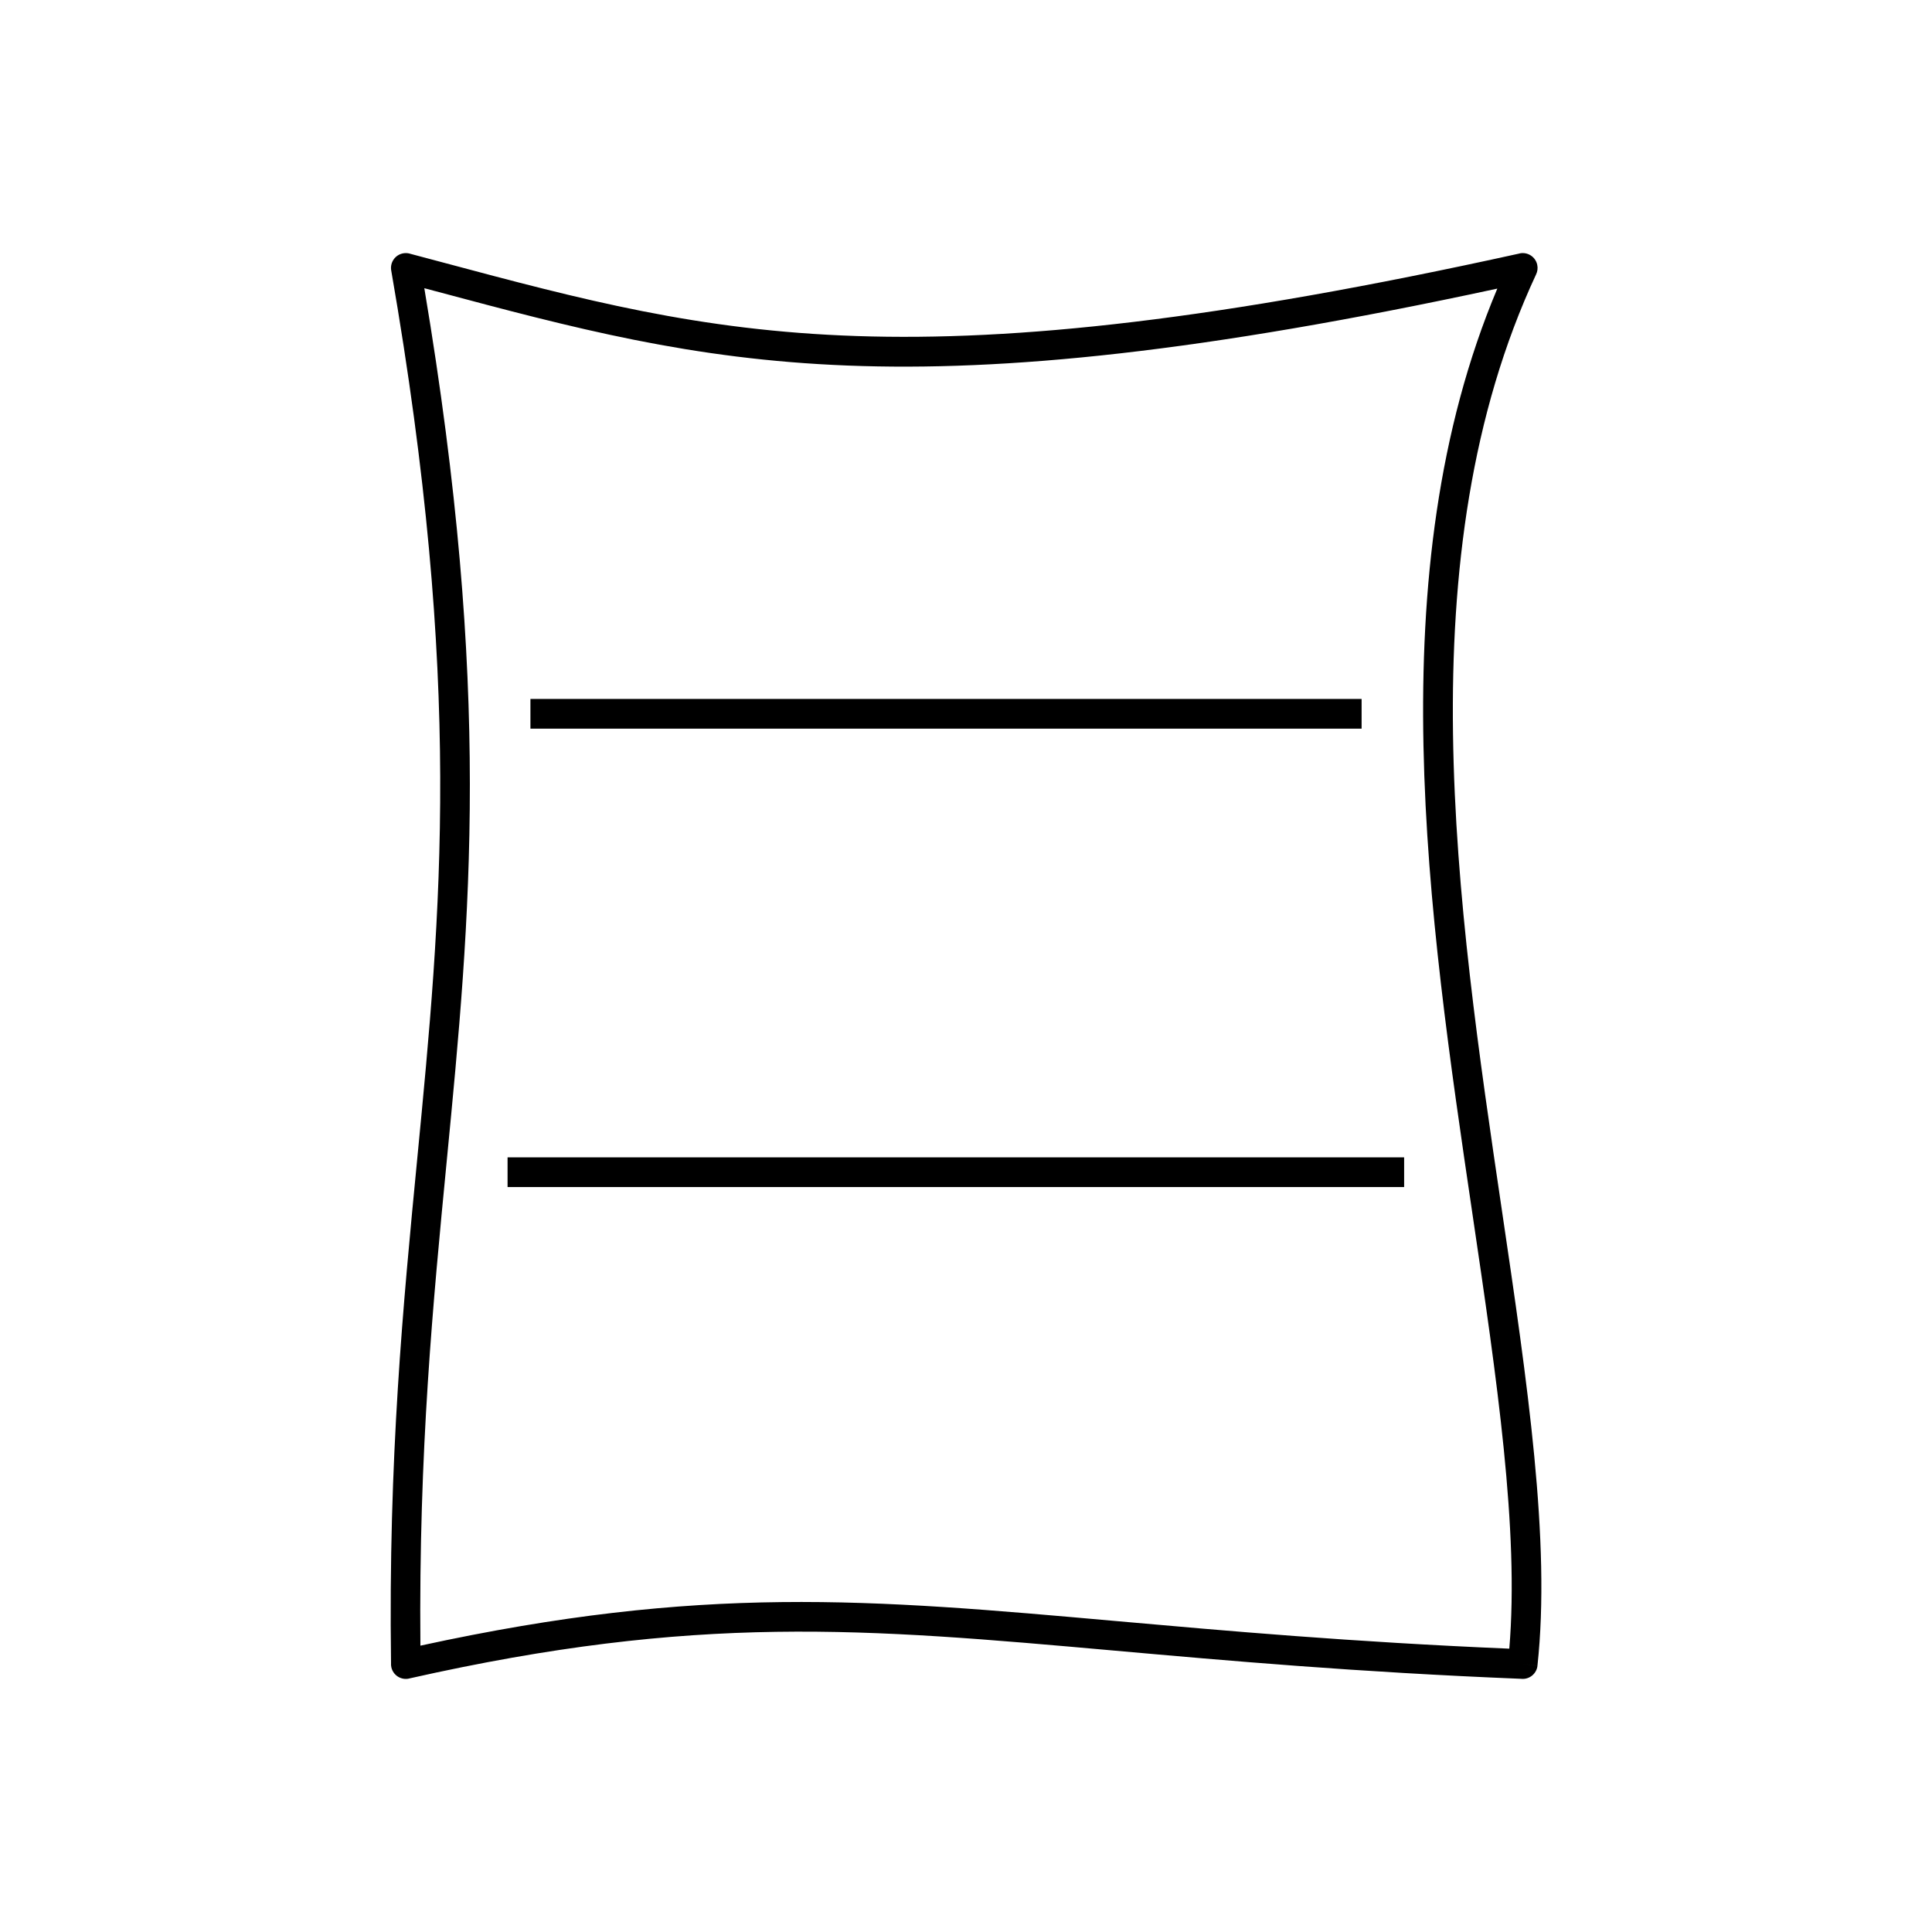 <?xml version="1.0" encoding="UTF-8"?>
<!-- Uploaded to: ICON Repo, www.iconrepo.com, Generator: ICON Repo Mixer Tools -->
<svg fill="#000000" width="800px" height="800px" version="1.1" viewBox="144 144 512 512" xmlns="http://www.w3.org/2000/svg">
 <g>
  <path d="m252.82 211.28c5.219 1.387 6.887 1.832 8.523 2.269 73.445 19.629 124.18 33.188 285.35-2.371l0.844 3.828-0.848-3.844c2.121-0.469 4.223 0.871 4.691 2.996 0.199 0.902 0.07 1.801-0.305 2.57-34.703 74.52-20.977 167.39-9.07 247.94 6.789 45.914 12.988 87.867 9.438 120.74l-3.906-0.414 3.914 0.422c-0.234 2.16-2.176 3.723-4.336 3.488l-0.043-0.004c-43.535-1.758-77.812-4.805-107.6-7.457-66.582-5.926-110.59-9.84-187.06 7.379l0.004 0.012c-2.121 0.477-4.227-0.855-4.703-2.977-0.09-0.395-0.113-0.785-0.086-1.168-0.738-54.191 3.207-94.969 6.953-133.69 6.363-65.773 12.148-125.57-6.902-235.32h-0.004c-0.371-2.141 1.062-4.18 3.203-4.551 0.676-0.117 1.34-0.055 1.945 0.152zm6.492 9.863-2.863-0.766c17.973 106.91 12.238 166.23 5.934 231.36-3.625 37.453-7.434 76.844-6.973 128.38 74.742-16.27 118.79-12.355 184.73-6.488 28.863 2.566 61.957 5.512 103.84 7.285 2.629-31.348-3.293-71.418-9.754-115.12-11.699-79.129-25.133-170 6.578-245.31-157.12 33.898-208.14 20.262-281.49 0.656z"/>
  <path d="m278.51 450.71h237.6v7.871h-237.6zm226.33-113.61h-220.27v-7.871h220.27z"/>
 </g>
</svg>